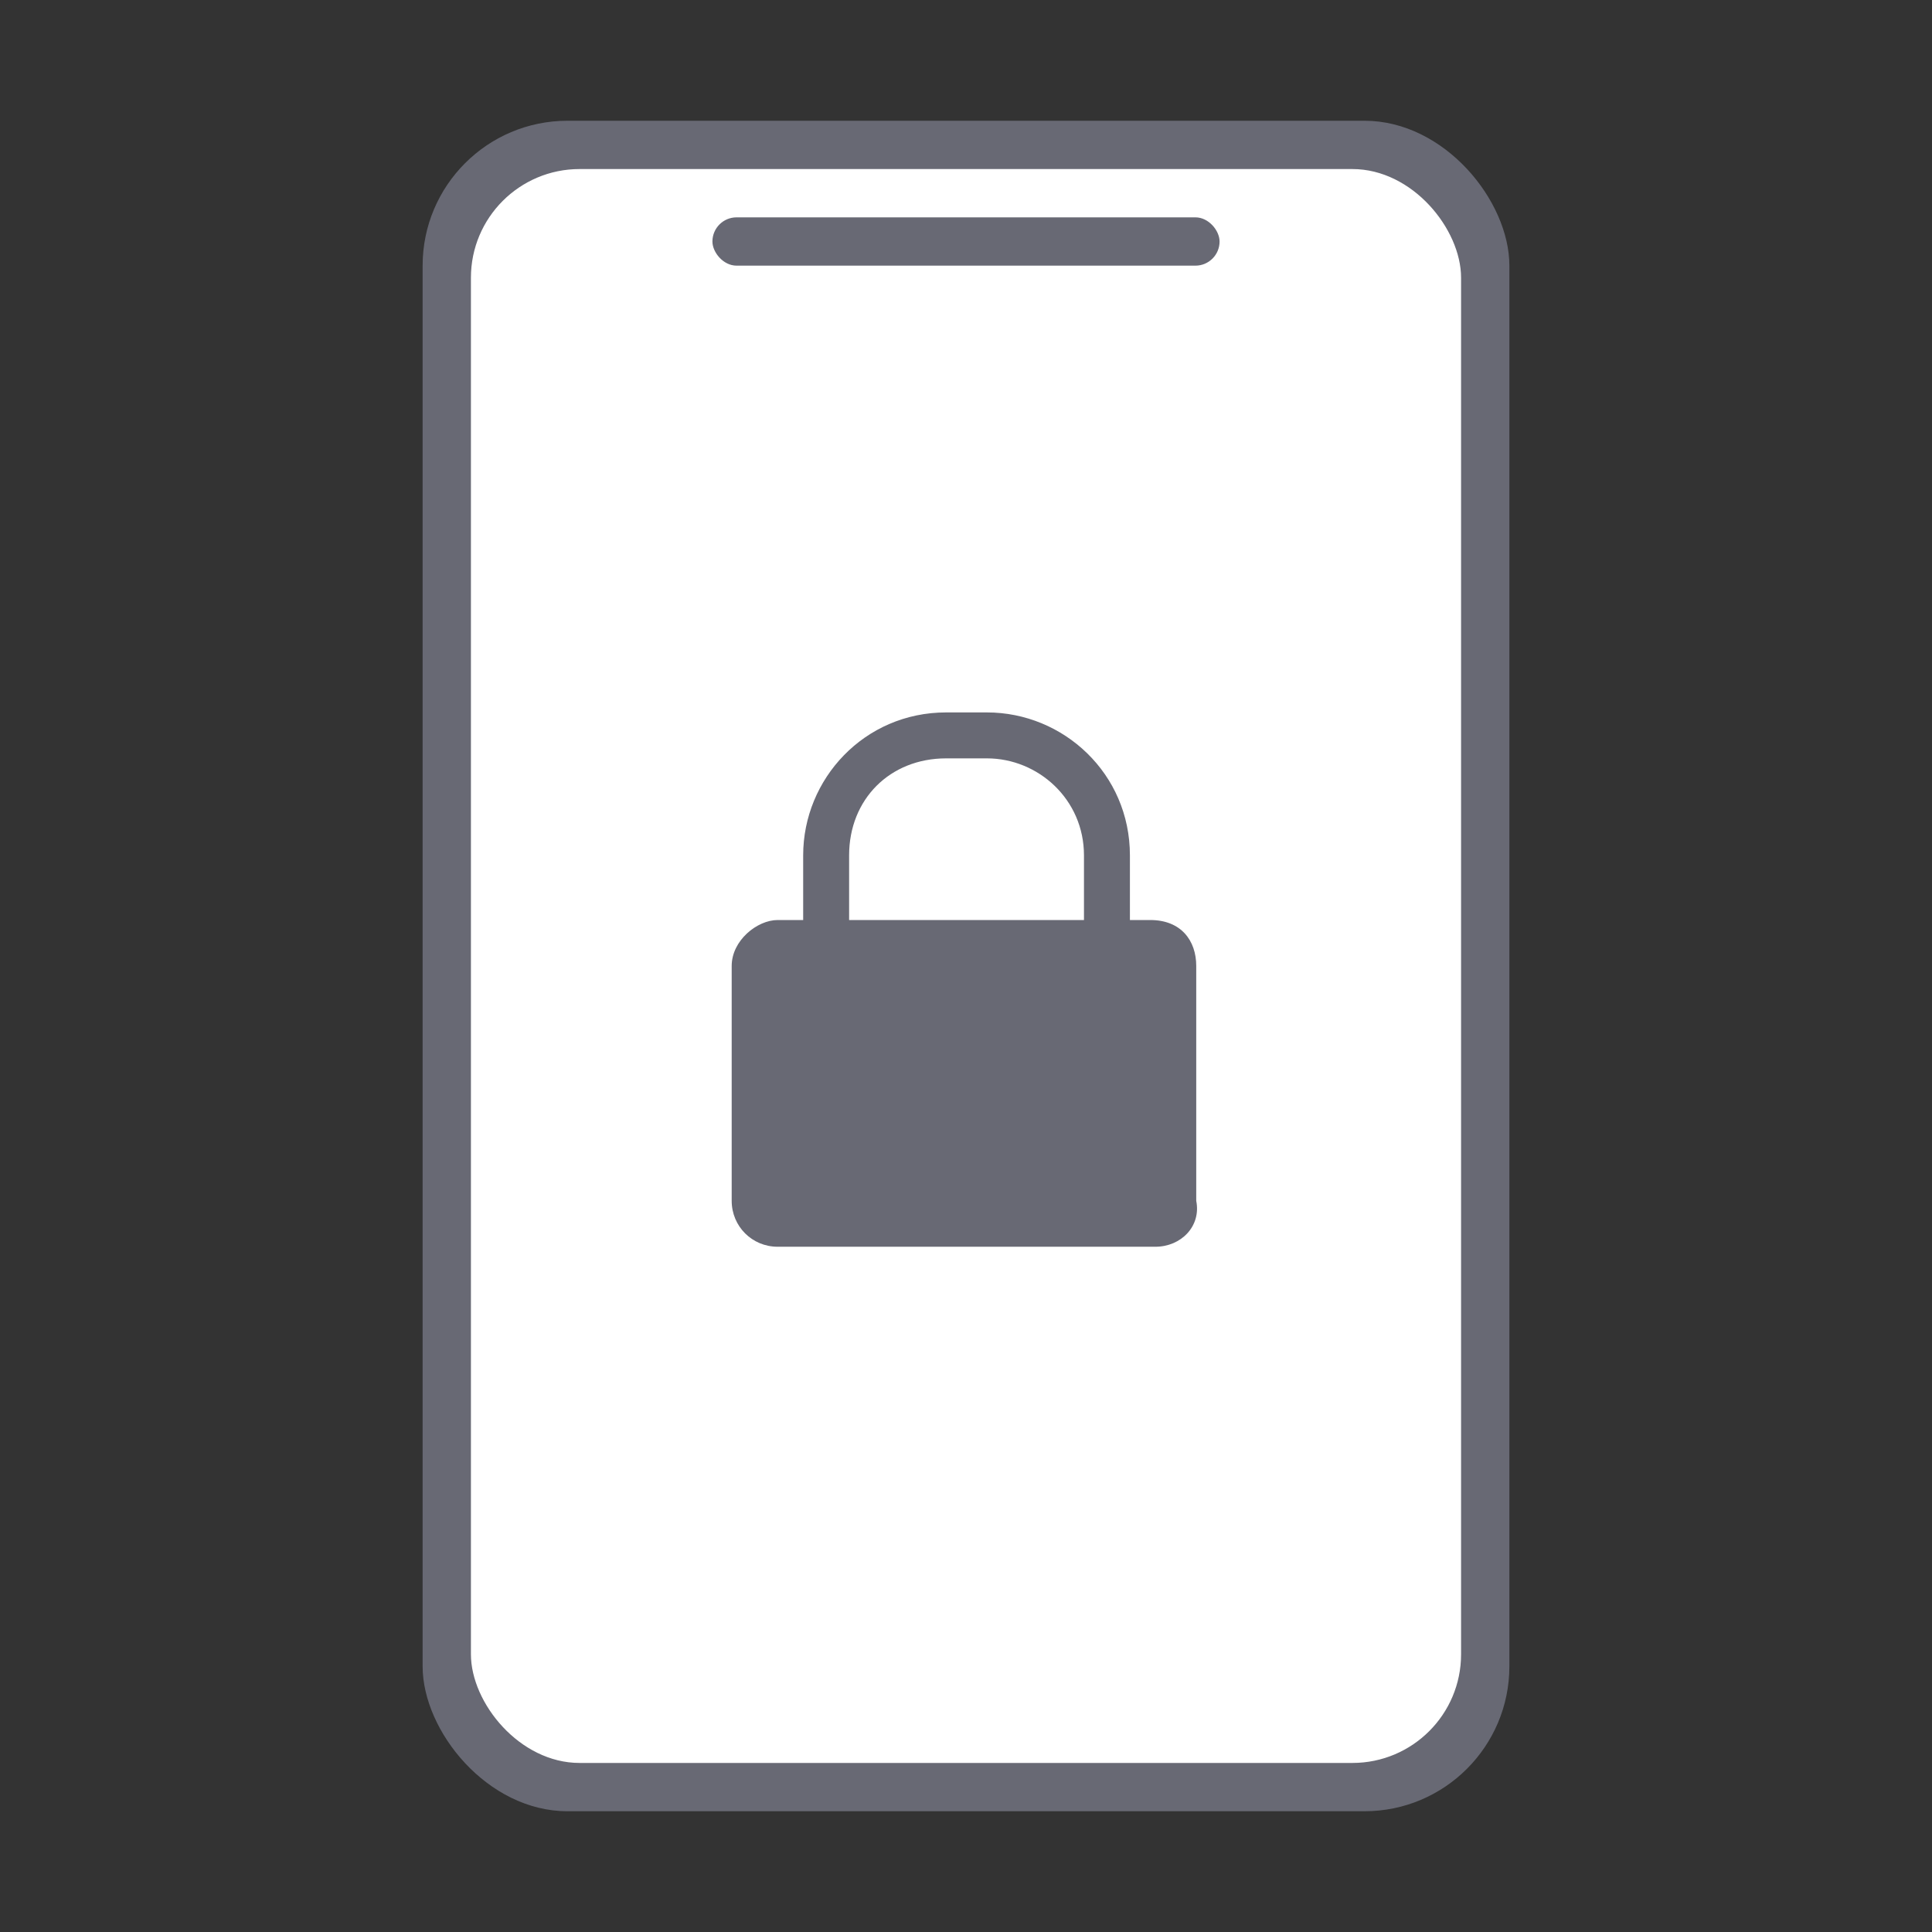 <svg width="64" height="64" viewBox="0 0 64 64" fill="none" xmlns="http://www.w3.org/2000/svg">
    <rect x="0" y="0" width="64" height="64" fill="#333333" stroke="none"/>
    <rect x="14" y="4" width="36" height="56" rx="4.8" fill="#686974" />
    <rect x="15.6" y="5.6" width="32.8" height="52.8" rx="3.6" fill="white" />
    <rect x="23.6" y="7.2" width="16.8" height="1.6" rx="0.8" fill="#686974" />
    <g clip-path="url(#clip0_8671_30799)">
        <path
            d="M38.274 41.3H25.76C24.914 41.3 24.238 40.624 24.238 39.778V31.999C24.238 31.153 25.083 30.477 25.76 30.477H38.105C39.12 30.477 39.627 31.153 39.627 31.999V39.778C39.796 40.624 39.12 41.3 38.274 41.3Z"
            fill="#686974" />
        <path
            d="M28.128 30.533V28.335C28.128 26.475 29.481 25.122 31.341 25.122H32.694C34.386 25.122 35.908 26.475 35.908 28.335V30.533H37.43V28.335C37.43 25.629 35.231 23.6 32.694 23.6H31.341C28.636 23.6 26.606 25.798 26.606 28.335V30.533H28.128Z"
            fill="#686974" />
    </g>
    <defs>
        <clipPath id="clip0_8671_30799">
            <rect width="20" height="20" fill="white" transform="translate(22 22)" />
        </clipPath>
    </defs>
</svg>